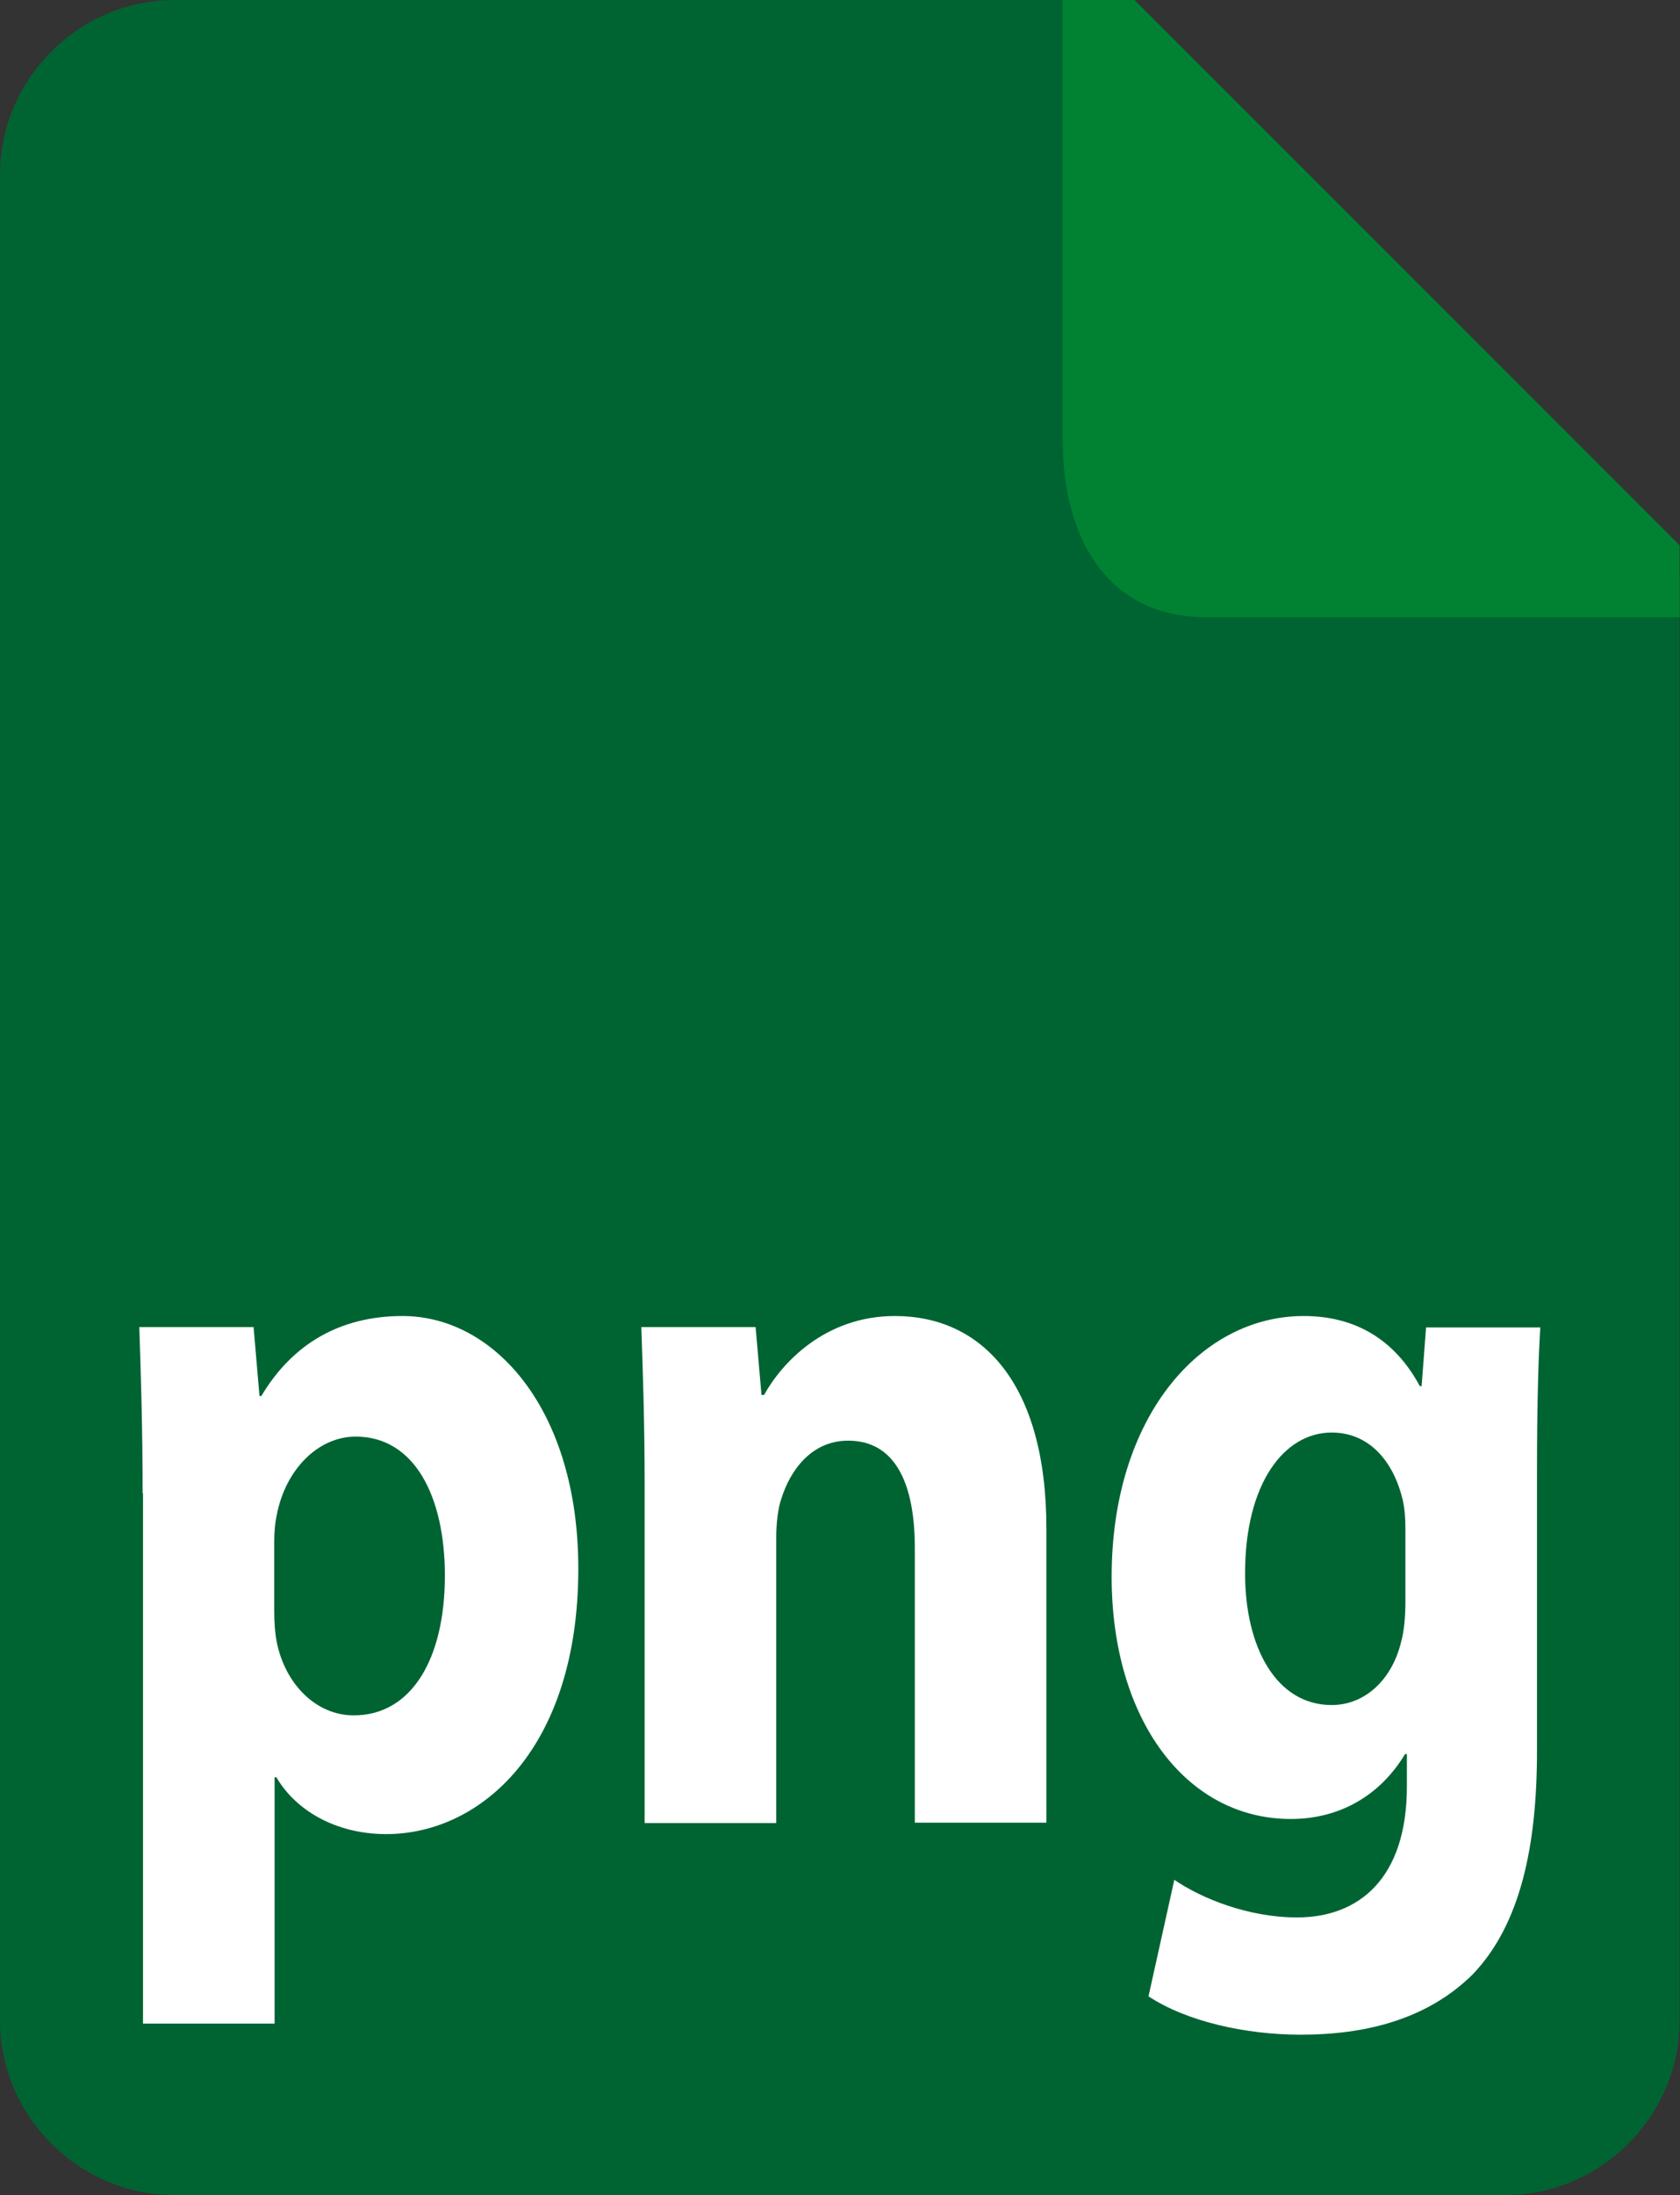<?xml version="1.0" encoding="utf-8"?>
<!-- Generator: Adobe Illustrator 18.0.0, SVG Export Plug-In . SVG Version: 6.00 Build 0)  -->
<!DOCTYPE svg PUBLIC "-//W3C//DTD SVG 1.1//EN" "http://www.w3.org/Graphics/SVG/1.1/DTD/svg11.dtd">
<svg version="1.1" id="Ebene_1" xmlns="http://www.w3.org/2000/svg" xmlns:xlink="http://www.w3.org/1999/xlink" x="0px" y="0px"
	 viewBox="193.1 0 455.8 595.3" enable-background="new 193.1 0 455.8 595.3" xml:space="preserve">
<rect x="193.1" y="0" width="455.8" height="595.3" fill="#333333" stroke="none"/>
<g>
	<path fill="#006432" d="M648.8,156.3v391.6c0,26-21.4,47.4-47.4,47.4H240.5c-26,0-47.4-21.4-47.4-47.4V47.4
		c0-26,21.4-47.4,47.4-47.4h251.1L648.8,156.3z"/>
	<path fill="#008232" d="M648.8,147.9v19.5H520.5c-27,0-39.1-21.4-39.1-48.4V0h19.5L648.8,147.9z"/>
</g>
<g>
	<path fill="#FFFFFF" d="M231.8,405c0-17.6-0.5-32.7-0.9-45.1h31l1.6,18.7h0.5c8.5-14.3,21.6-21.7,38.3-21.7
		c25.1,0,47.7,25.6,47.7,68.5c0,48.9-26.5,72-52.1,72c-13.9,0-24.7-6.6-29.8-15.4h-0.5v66.8h-35.7V405z M267.5,436.6
		c0,3.3,0.2,6.3,0.7,8.8c2.3,11.3,10.6,19.8,20.9,19.8c15.5,0,24.7-15.1,24.7-37.9c0-21.4-8.2-37.7-24.2-37.7
		c-10.1,0-19,8.8-21.4,21.2c-0.5,2.2-0.7,4.9-0.7,7.4V436.6z"/>
	<path fill="#FFFFFF" d="M368,402.8c0-16.8-0.5-31.1-0.9-42.9h31l1.6,18.4h0.7c4.7-8.5,16.4-21.4,35.5-21.4
		c23.5,0,41.1,18.1,41.1,57.7v79.7h-35.7v-74.5c0-17.3-5.2-29.1-18.1-29.1c-9.9,0-15.7,8-18.1,15.7c-0.9,2.5-1.4,6.6-1.4,10.5v77.5
		H368V402.8z"/>
	<path fill="#FFFFFF" d="M611,359.9c-0.5,8.5-0.9,19.8-0.9,39.9v75.1c0,25.8-4.5,47-17.4,60.5C580,548,562.9,551.8,546,551.8
		c-15,0-31-3.6-41.3-10.4l7-31.6c7.3,5,20,10.2,33.3,10.2c16.9,0,29.8-10.7,29.8-35.5v-8.8h-0.5c-6.8,11.3-17.8,17.6-31,17.6
		c-28.4,0-48.6-27-48.6-65.7c0-43.2,24-70.7,52.1-70.7c15.7,0,25.6,8,31.5,19h0.5l1.2-15.9H611z M574.4,414.6c0-2.8-0.2-5.5-0.7-7.7
		c-2.6-11-9.4-18.4-19.3-18.4c-12.9,0-23.5,13.8-23.5,38.2c0,20.1,8.5,35.7,23.5,35.7c9.2,0,16.4-7.1,18.8-17c0.9-3,1.2-7.4,1.2-11
		V414.6z"/>
</g>
</svg>
